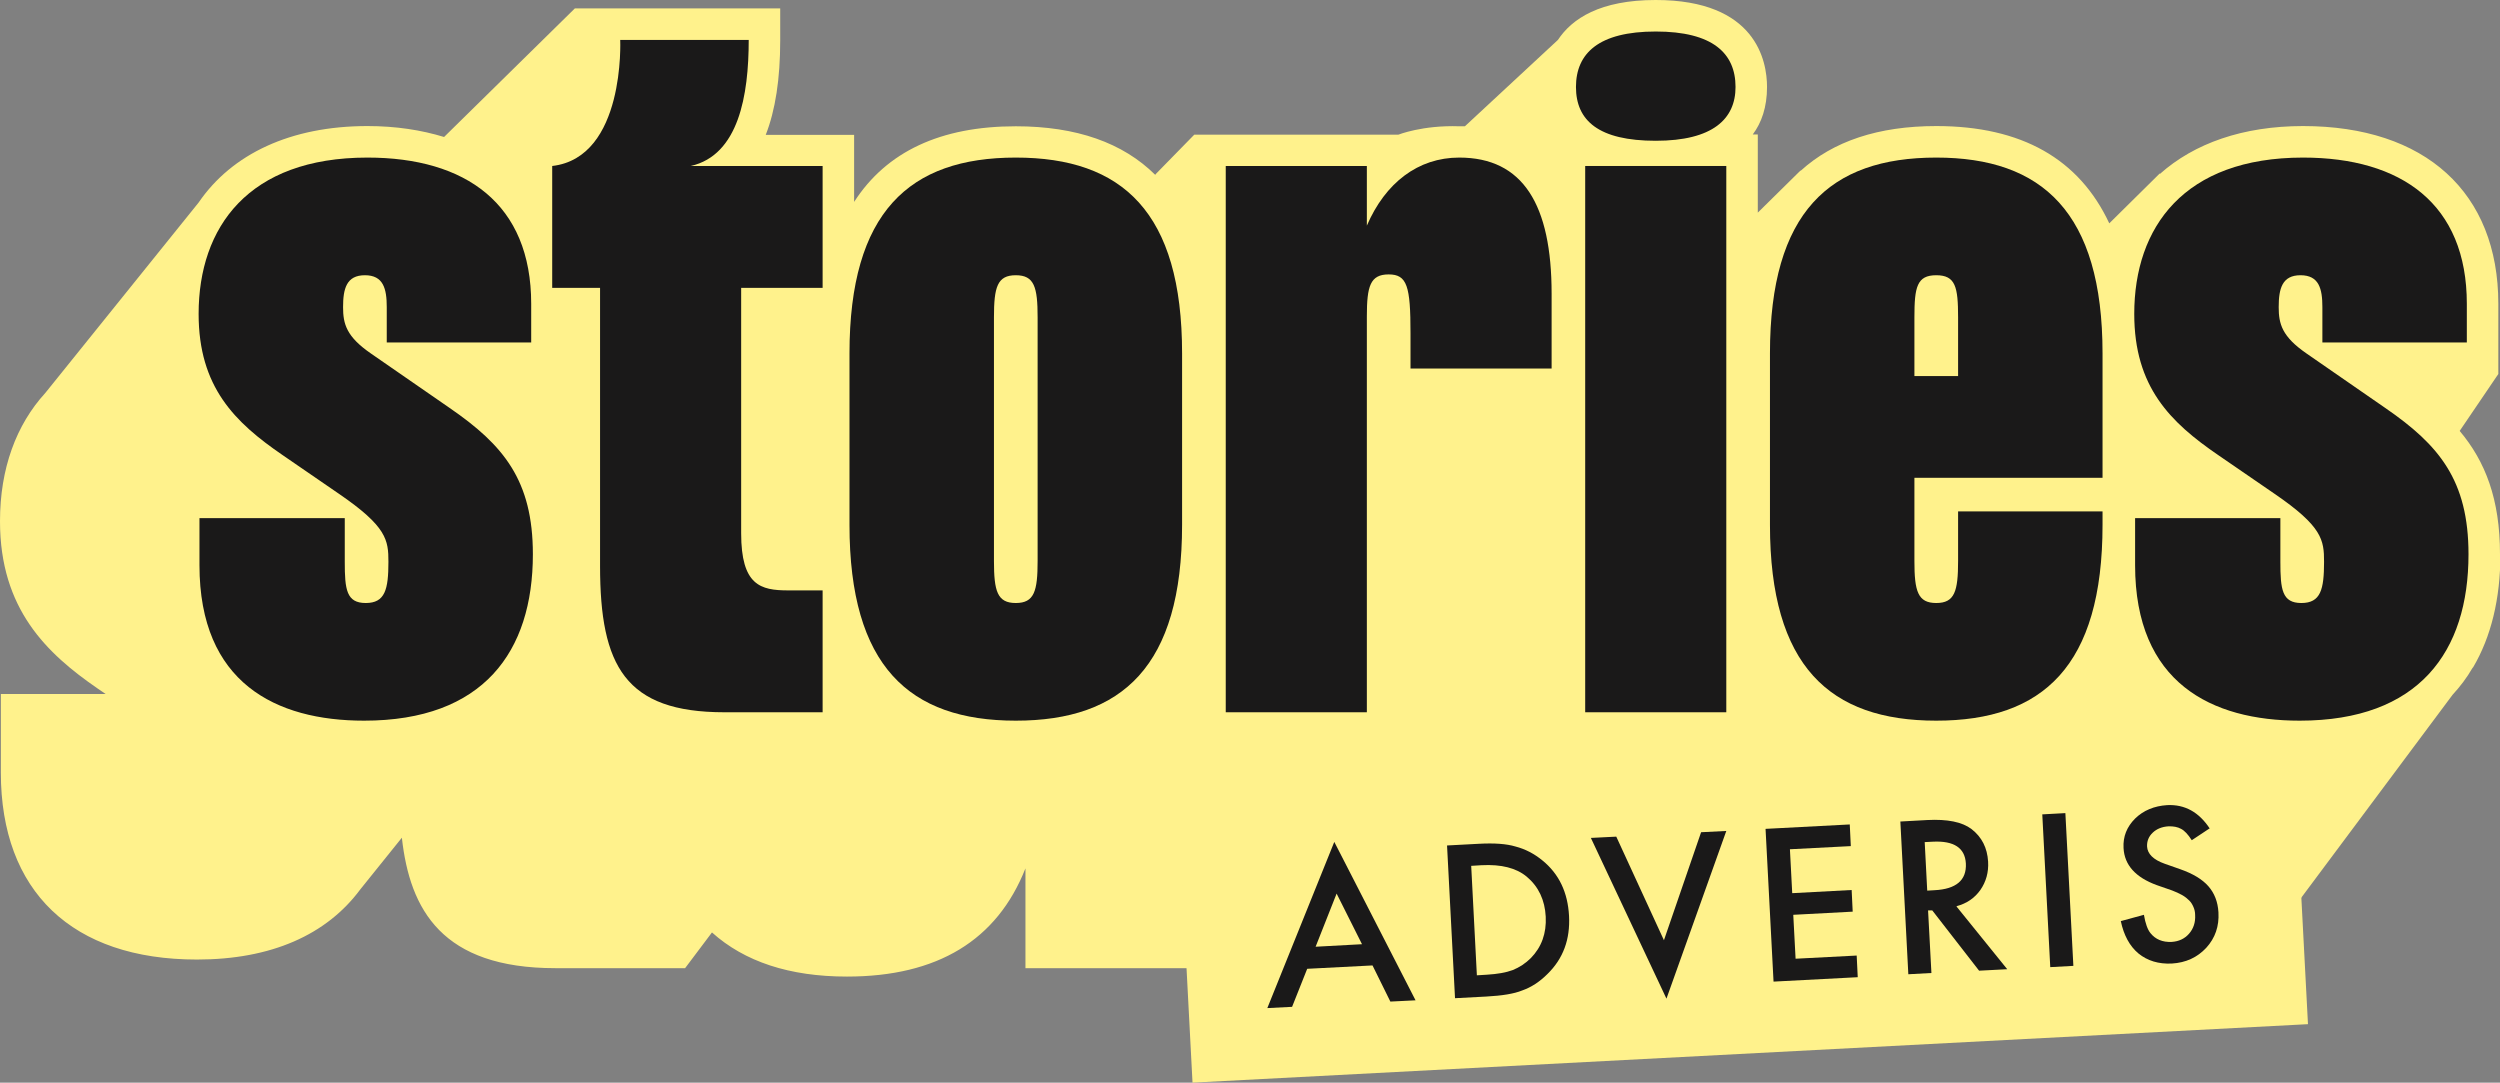 <svg width="127" height="55" viewBox="0 0 127 55" fill="none" xmlns="http://www.w3.org/2000/svg">
<rect x="0" y="0" width="127" height="55" fill="#808080" stroke="none"/>
<g clip-path="url(#clip0_6096_1674)">
<path d="M127 28.156C127 25.349 126.253 23.439 124.952 21.891L126.915 18.999V15.434C126.915 9.777 123.203 6.404 116.995 6.404C113.945 6.404 111.47 7.279 109.721 8.838V8.806L107.151 11.346C105.625 8.08 102.703 6.404 98.362 6.404C95.418 6.404 93.125 7.173 91.472 8.677V8.656L89.296 10.802V6.831H89.04C89.488 6.233 89.765 5.443 89.765 4.419C89.765 3.095 89.21 0 84.112 0C81.275 0 79.856 0.95 79.142 2.028L74.417 6.415C74.321 6.415 74.225 6.415 74.129 6.415C72.262 6.351 71.035 6.842 71.035 6.842H60.668L58.695 8.859V8.891C57.042 7.247 54.674 6.415 51.602 6.415C47.773 6.415 45.032 7.706 43.389 10.257V6.852H38.899C39.389 5.604 39.635 4.003 39.635 2.049V0.427H29.203L22.559 6.959C21.407 6.607 20.116 6.404 18.666 6.404C14.772 6.404 11.786 7.813 10.09 10.289L2.304 19.959C0.821 21.582 0 23.802 0 26.481C0 30.953 2.389 33.205 4.96 34.977L5.365 35.254H0.043V39.246C0.043 45.287 3.669 48.745 10.005 48.745C13.78 48.745 16.596 47.486 18.303 45.181L20.415 42.555C20.82 46.227 22.463 49.183 28.212 49.183H34.803L36.168 47.368C37.822 48.852 40.104 49.61 43.027 49.61C47.624 49.61 50.653 47.763 52.093 44.113V49.183H62.46L66.556 43.729H70.353V49.183H80.72V44.124C82.16 47.774 85.2 49.621 89.786 49.621C94.373 49.621 97.487 47.721 98.906 43.964C100.175 47.593 103.428 49.621 108.26 49.621C112.1 49.621 114.958 48.319 116.654 45.938L124.589 35.297C124.973 34.881 125.315 34.432 125.603 33.931L125.635 33.899C126.541 32.362 127.021 30.43 127.021 28.146L127 28.156Z" fill="#FFF28C"/>
<path d="M28.052 8.432V14.623H30.483V28.754C30.483 33.835 31.763 36.183 36.798 36.183H41.789V29.992H40.04C38.632 29.992 37.651 29.736 37.651 27.089V14.623H41.789V8.432H35.091C37.523 7.877 38.035 4.846 38.035 2.028H31.507C31.507 2.028 31.774 8.005 28.052 8.432Z" fill="#1A1919"/>
<path d="M51.602 8.005C46.184 8.005 43.154 10.78 43.154 17.953V26.662C43.154 33.835 46.184 36.61 51.602 36.61C57.02 36.61 60.05 33.835 60.05 26.662V17.953C60.05 10.78 57.02 8.005 51.602 8.005ZM52.711 28.498C52.711 30.035 52.541 30.633 51.602 30.633C50.663 30.633 50.493 30.035 50.493 28.498V16.117C50.493 14.58 50.663 13.982 51.602 13.982C52.541 13.982 52.711 14.58 52.711 16.117V28.498Z" fill="#1A1919"/>
<path d="M74.129 8.005C72.038 8.005 70.374 9.286 69.436 11.463V8.432H62.268V36.183H69.436V16.074C69.436 14.537 69.606 13.94 70.545 13.94C71.484 13.94 71.654 14.537 71.654 16.928V18.721H78.822V14.921C78.822 10.396 77.371 8.005 74.129 8.005Z" fill="#1A1919"/>
<path d="M84.112 1.601C81.211 1.601 80.059 2.711 80.059 4.419C80.059 6.127 81.211 7.151 84.112 7.151C87.013 7.151 88.165 6.041 88.165 4.419C88.165 2.711 87.013 1.601 84.112 1.601Z" fill="#1A1919"/>
<path d="M87.696 8.432H80.528V36.183H87.696V8.432Z" fill="#1A1919"/>
<path d="M98.362 8.005C92.943 8.005 89.914 10.78 89.914 17.953V26.662C89.914 33.835 92.943 36.61 98.362 36.61C103.78 36.61 106.809 33.835 106.809 26.662V25.979H99.471V28.498C99.471 30.035 99.3 30.633 98.362 30.633C97.423 30.633 97.252 30.035 97.252 28.498V24.271H106.809V17.953C106.809 10.78 103.737 8.005 98.362 8.005ZM99.471 19.105H97.252V16.117C97.252 14.58 97.38 13.982 98.362 13.982C99.343 13.982 99.471 14.58 99.471 16.117V19.105Z" fill="#1A1919"/>
<path d="M121.176 20.728L117.166 17.953C115.929 17.099 115.758 16.459 115.758 15.605C115.758 14.665 115.929 13.982 116.867 13.982C117.806 13.982 117.977 14.665 117.977 15.605V17.398H125.315V15.434C125.315 10.353 121.987 8.005 116.995 8.005C110.937 8.005 108.42 11.549 108.42 15.946C108.42 19.66 110.254 21.454 112.686 23.119L115.545 25.083C117.977 26.748 118.062 27.431 118.062 28.541C118.062 29.95 117.891 30.633 116.91 30.633C115.929 30.633 115.843 29.95 115.843 28.541V26.321H108.463V28.712C108.463 34.689 112.345 36.61 116.825 36.61C122.883 36.61 125.4 33.109 125.4 28.157C125.4 24.399 123.907 22.606 121.176 20.728Z" fill="#1A1919"/>
<path d="M116.91 29.832C117.059 29.832 117.113 29.8 117.113 29.8C117.155 29.757 117.262 29.533 117.262 28.541C117.262 27.986 117.262 27.591 116.643 26.961V28.541C116.643 29.437 116.707 29.736 116.771 29.821C116.782 29.821 116.825 29.821 116.899 29.821L116.91 29.832Z" fill="#FFF28C"/>
<path d="M22.847 20.728L18.836 17.953C17.599 17.099 17.428 16.459 17.428 15.605C17.428 14.665 17.599 13.982 18.538 13.982C19.476 13.982 19.647 14.665 19.647 15.605V17.398H26.985V15.434C26.985 10.353 23.657 8.005 18.666 8.005C12.607 8.005 10.09 11.549 10.09 15.946C10.09 19.66 11.925 21.454 14.357 23.119L17.215 25.083C19.647 26.748 19.732 27.431 19.732 28.541C19.732 29.95 19.561 30.633 18.58 30.633C17.599 30.633 17.514 29.95 17.514 28.541V26.321H10.133V28.712C10.133 34.689 14.015 36.61 18.495 36.61C24.553 36.61 27.07 33.109 27.07 28.157C27.07 24.399 25.577 22.606 22.847 20.728Z" fill="#1A1919"/>
<path d="M116.482 37.457L59.817 40.429L60.58 54.999L117.245 52.028L116.482 37.457Z" fill="#FFF28C"/>
<path d="M69.724 49.044L66.406 49.215L65.638 51.147L64.38 51.211L67.782 42.768L71.91 50.816L70.63 50.88L69.724 49.044ZM69.19 47.966L67.9 45.394L66.833 48.094L69.19 47.966Z" fill="#1A1919"/>
<path d="M73.915 50.709L73.51 42.95L75.131 42.864C75.91 42.822 76.528 42.864 76.987 43.003C77.478 43.131 77.936 43.366 78.352 43.708C79.195 44.391 79.643 45.33 79.707 46.526C79.771 47.721 79.408 48.703 78.608 49.482C78.214 49.877 77.787 50.154 77.328 50.315C76.912 50.485 76.305 50.581 75.515 50.624L73.905 50.709H73.915ZM75.025 49.546L75.547 49.514C76.07 49.482 76.507 49.407 76.849 49.279C77.19 49.14 77.499 48.938 77.766 48.671C78.31 48.116 78.566 47.411 78.523 46.568C78.48 45.725 78.16 45.042 77.563 44.54C77.03 44.092 76.262 43.9 75.259 43.953L74.737 43.985L75.025 49.546Z" fill="#1A1919"/>
<path d="M82.107 42.502L84.528 47.764L86.416 42.277L87.696 42.213L84.656 50.731L80.816 42.566L82.096 42.502H82.107Z" fill="#1A1919"/>
<path d="M94.031 42.982L90.928 43.142L91.045 45.373L94.064 45.212L94.117 46.312L91.098 46.472L91.216 48.703L94.32 48.542L94.373 49.642L90.096 49.866L89.69 42.106L93.968 41.882L94.021 42.982H94.031Z" fill="#1A1919"/>
<path d="M99.396 46.056L101.967 49.236L100.538 49.311L98.159 46.248H97.946L98.116 49.428L96.943 49.492L96.538 41.733L97.903 41.658C98.927 41.605 99.674 41.754 100.154 42.117C100.676 42.523 100.954 43.067 100.996 43.772C101.028 44.316 100.89 44.796 100.602 45.212C100.303 45.629 99.908 45.896 99.396 46.034V46.056ZM97.892 45.245L98.266 45.223C99.375 45.17 99.908 44.711 99.866 43.868C99.823 43.078 99.268 42.704 98.191 42.758L97.775 42.779L97.903 45.245H97.892Z" fill="#1A1919"/>
<path d="M104.921 41.306L105.327 49.066L104.153 49.13L103.748 41.37L104.921 41.306Z" fill="#1A1919"/>
<path d="M112.26 42.074L111.342 42.683C111.15 42.384 110.969 42.192 110.798 42.106C110.628 42.01 110.404 41.968 110.148 41.978C109.828 42 109.561 42.106 109.359 42.299C109.156 42.491 109.06 42.725 109.071 43.003C109.092 43.377 109.391 43.675 109.966 43.878L110.756 44.156C111.396 44.38 111.876 44.668 112.185 45.02C112.494 45.373 112.665 45.81 112.697 46.344C112.74 47.059 112.526 47.657 112.078 48.148C111.62 48.639 111.044 48.905 110.329 48.948C109.657 48.98 109.092 48.809 108.633 48.436C108.185 48.062 107.887 47.507 107.737 46.792L108.911 46.472C108.985 46.92 109.103 47.23 109.241 47.4C109.497 47.721 109.86 47.87 110.318 47.849C110.681 47.827 110.98 47.689 111.204 47.432C111.428 47.176 111.534 46.856 111.513 46.483C111.513 46.333 111.481 46.194 111.428 46.077C111.374 45.949 111.31 45.842 111.214 45.746C111.118 45.65 111.001 45.554 110.852 45.469C110.702 45.383 110.532 45.309 110.34 45.234L109.572 44.967C108.484 44.572 107.919 43.942 107.876 43.078C107.844 42.491 108.047 42 108.463 41.583C108.889 41.167 109.433 40.943 110.094 40.9C110.99 40.858 111.705 41.253 112.26 42.096V42.074Z" fill="#1A1919"/>
</g>
<defs>
<clipPath id="clip0_6096_1674">
<rect width="127" height="55" fill="white"/>
</clipPath>
</defs>
</svg>
